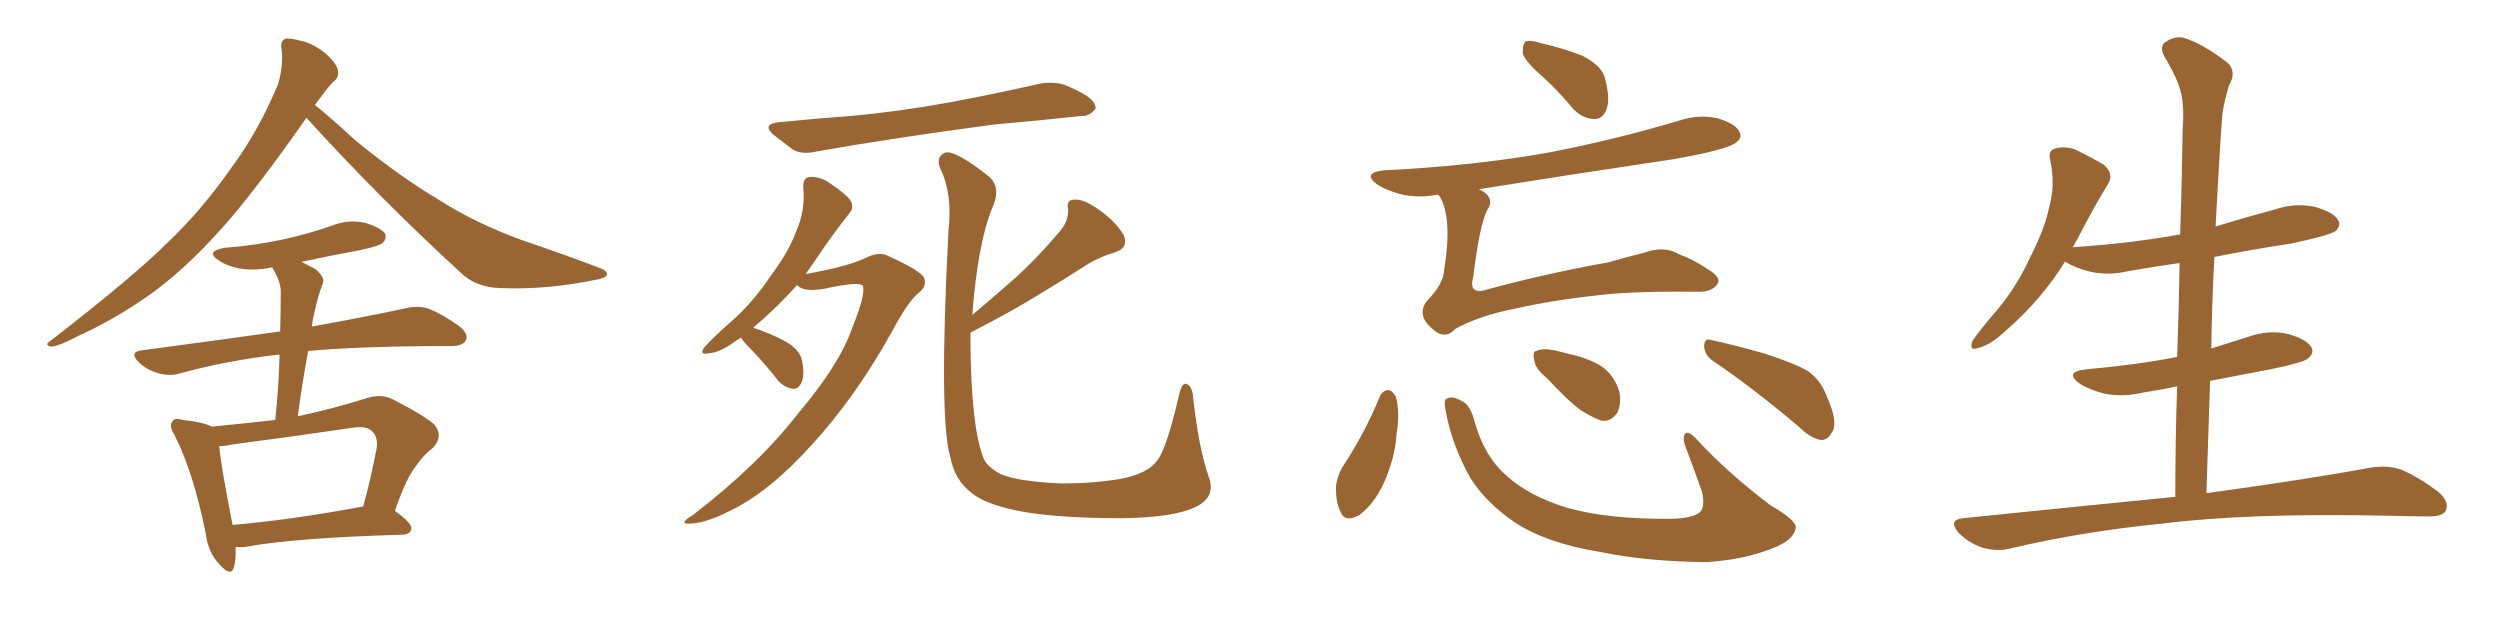 <svg xmlns="http://www.w3.org/2000/svg" xmlns:xlink="http://www.w3.org/1999/xlink" width="600" height="150"><path fill="#996633" padding="10" d="M73.54 28.27L73.54 28.27Q61.67 45.26 53.76 54.20L53.76 54.20Q43.80 65.48 34.42 71.78L34.42 71.78Q26.95 76.90 18.90 80.57L18.90 80.57Q14.21 83.06 12.30 83.20L12.30 83.20Q10.55 82.76 12.01 81.88L12.01 81.88Q32.08 66.36 40.14 58.30L40.14 58.30Q48.34 50.54 55.52 40.28L55.52 40.28Q61.96 31.64 66.80 20.07L66.80 20.07Q68.12 15.09 67.53 11.57L67.53 11.57Q67.24 9.67 68.70 9.23L68.70 9.23Q70.61 9.23 73.83 10.25L73.83 10.25Q76.76 11.43 78.96 13.62L78.96 13.62Q81.01 15.67 81.15 17.14L81.15 17.14Q81.30 18.75 79.98 19.63L79.98 19.63Q78.81 20.80 76.90 23.44L76.90 23.44Q76.17 24.32 75.59 25.20L75.59 25.20Q79.10 27.98 84.96 33.40L84.96 33.40Q95.21 41.89 105.47 48.05L105.47 48.05Q113.96 53.47 125.10 57.57L125.10 57.57Q135.06 60.94 143.55 64.16L143.55 64.16Q146.04 65.04 145.61 66.06L145.61 66.06Q145.31 66.80 142.53 67.24L142.53 67.24Q131.10 69.58 120.12 69.14L120.12 69.14Q114.11 68.99 110.45 65.33L110.45 65.33Q91.26 47.75 73.54 28.27ZM56.54 131.25L56.54 131.25Q56.69 134.33 56.10 136.23L56.10 136.23Q55.37 138.57 52.59 135.35L52.59 135.35Q49.95 132.57 49.37 128.03L49.37 128.03Q46.44 113.38 41.89 104.44L41.89 104.44Q40.43 102.10 41.46 101.07L41.46 101.07Q41.89 100.20 43.80 100.78L43.80 100.78Q49.07 101.37 50.83 102.39L50.83 102.39Q58.45 101.66 66.06 100.78L66.06 100.78Q66.94 92.58 67.09 85.11L67.09 85.11Q66.80 85.11 66.80 85.11L66.80 85.11Q54.20 86.57 43.07 89.65L43.07 89.65Q40.58 90.38 37.79 89.50L37.79 89.50Q35.16 88.77 33.25 86.87L33.25 86.87Q30.91 84.52 33.98 84.08L33.98 84.08Q51.71 81.74 67.24 79.54L67.24 79.54Q67.38 74.41 67.38 69.87L67.38 69.87Q67.38 67.68 65.48 64.45L65.48 64.45Q65.33 64.16 65.33 64.16L65.33 64.16Q61.23 65.04 57.57 64.45L57.57 64.45Q54.49 63.87 52.59 62.55L52.59 62.55Q49.07 60.35 53.91 59.47L53.91 59.47Q61.52 58.89 68.12 57.42L68.12 57.42Q74.12 56.10 79.54 54.20L79.54 54.20Q83.50 52.59 87.60 53.47L87.60 53.47Q91.41 54.64 92.43 56.10L92.43 56.10Q92.87 57.28 91.85 58.30L91.85 58.30Q91.11 59.03 86.28 60.06L86.28 60.06Q79.10 61.38 72.36 62.84L72.36 62.84Q73.83 63.57 75.73 64.60L75.73 64.60Q78.08 66.65 77.49 67.97L77.49 67.97Q77.05 69.14 76.46 70.90L76.46 70.90Q75.88 72.95 75.29 75.73L75.29 75.73Q75 76.90 74.85 78.37L74.85 78.37Q88.62 75.88 97.41 73.97L97.41 73.97Q100.34 73.24 102.98 74.12L102.98 74.12Q106.20 75.44 110.16 78.22L110.16 78.22Q112.65 80.27 111.77 81.74L111.77 81.74Q111.04 83.06 108.25 83.06L108.25 83.06Q105.62 83.06 102.54 83.06L102.54 83.06Q85.55 83.20 73.97 84.23L73.97 84.23Q72.51 91.85 71.48 99.90L71.48 99.90Q79.25 98.29 88.18 95.51L88.18 95.51Q91.55 94.48 94.19 95.80L94.19 95.80Q101.95 99.76 104.30 101.95L104.30 101.95Q106.49 104.74 103.86 107.52L103.86 107.52Q101.81 108.98 99.90 111.77L99.90 111.77Q97.56 114.55 94.78 122.61L94.78 122.61Q98.88 125.54 98.73 126.86L98.73 126.86Q98.58 128.17 96.83 128.32L96.83 128.32Q70.90 129.05 58.89 131.25L58.89 131.25Q57.57 131.40 56.54 131.25ZM87.01 121.58L87.01 121.58L87.01 121.58Q87.01 121.58 87.16 121.58L87.16 121.58Q88.92 115.28 90.38 107.67L90.38 107.67Q90.82 105.03 89.36 103.56L89.36 103.56Q88.04 102.10 84.38 102.69L84.38 102.69Q70.61 104.74 55.96 106.64L55.96 106.64Q54.05 107.08 52.59 107.08L52.59 107.08Q53.03 111.77 55.81 125.98L55.81 125.98Q69.73 124.80 87.01 121.58ZM187.21 29.30L187.21 29.30Q196.14 28.42 204.20 27.83L204.20 27.83Q215.63 26.81 228.52 24.46L228.52 24.46Q239.36 22.41 249.61 20.07L249.61 20.07Q253.13 19.48 255.91 20.51L255.91 20.51Q258.54 21.68 259.57 22.27L259.57 22.27Q263.09 24.17 262.94 26.07L262.94 26.07Q261.47 27.98 259.57 27.83L259.57 27.83Q250.20 28.86 238.62 29.88L238.62 29.88Q214.31 33.11 196.14 36.33L196.14 36.33Q192.48 37.21 190.28 35.89L190.28 35.89Q187.94 34.13 186.04 32.67L186.04 32.67Q182.37 29.74 187.21 29.30ZM177.83 81.01L177.83 81.01Q177.10 81.45 176.51 81.88L176.51 81.88Q172.71 84.67 169.92 84.81L169.92 84.81Q167.72 85.25 169.04 83.35L169.04 83.35Q171.09 81.01 175.63 77.05L175.63 77.05Q180.76 72.51 184.86 66.36L184.86 66.36Q189.26 60.50 191.02 55.66L191.02 55.66Q193.36 50.54 192.77 44.82L192.77 44.82Q192.77 42.63 194.24 42.48L194.24 42.48Q196.29 42.33 198.19 43.36L198.19 43.36Q201.12 45.12 203.47 47.31L203.47 47.31Q205.37 49.37 203.91 51.12L203.91 51.12Q199.80 56.25 195.41 62.84L195.41 62.84Q194.38 64.31 193.36 65.77L193.36 65.77Q203.17 64.01 207.28 62.11L207.28 62.11Q210.79 60.35 212.70 61.23L212.70 61.23Q220.90 64.89 221.78 66.65L221.78 66.65Q222.51 68.70 220.61 70.17L220.61 70.17Q217.97 72.22 214.01 79.69L214.01 79.69Q205.22 95.51 194.53 107.08L194.53 107.08Q185.74 116.75 177.69 121.29L177.69 121.29Q170.07 125.54 165.67 125.68L165.67 125.68Q162.60 125.83 166.26 123.63L166.26 123.63Q181.93 111.62 191.60 99.17L191.60 99.17Q201.42 87.60 204.49 78.81L204.49 78.81Q207.71 70.90 207.13 68.70L207.13 68.70Q206.69 67.38 197.90 69.29L197.90 69.29Q192.77 70.17 191.31 68.41L191.31 68.41Q186.62 73.68 180.76 78.66L180.76 78.66Q184.86 79.98 188.38 81.88L188.38 81.88Q192.04 83.94 192.48 86.57L192.48 86.57Q193.21 90.09 192.33 91.85L192.33 91.85Q191.60 93.46 190.28 93.31L190.28 93.31Q188.38 93.02 186.91 91.55L186.91 91.55Q183.84 87.60 180.76 84.38L180.76 84.38Q178.42 82.03 177.83 81.01ZM232.91 79.83L232.91 79.83L232.91 79.83Q232.91 81.01 232.91 82.03L232.91 82.03Q233.06 101.81 235.84 109.42L235.84 109.42Q236.57 111.91 240.23 113.82L240.23 113.82Q244.48 115.58 254.59 116.02L254.59 116.02Q263.53 116.02 270.12 114.70L270.12 114.70Q275.39 113.38 277.29 111.04L277.29 111.04Q279.79 108.69 283.01 94.63L283.01 94.63Q283.74 91.41 285.06 92.29L285.06 92.29Q286.23 93.02 286.38 95.65L286.38 95.65Q287.70 107.52 290.04 114.26L290.04 114.26Q291.94 119.24 287.11 121.58L287.11 121.58Q281.98 124.22 269.09 124.37L269.09 124.37Q254.88 124.37 245.95 122.90L245.95 122.90Q236.72 121.29 233.06 118.21L233.06 118.21Q229.10 115.14 228.08 109.72L228.08 109.72Q225.29 100.49 227.64 55.22L227.64 55.22Q228.66 46.44 225.59 40.28L225.59 40.28Q224.56 37.50 226.90 36.62L226.90 36.62Q229.39 36.04 237.30 42.33L237.30 42.33Q240.38 44.97 238.18 49.80L238.18 49.80Q234.67 58.30 233.35 75.59L233.35 75.59Q238.92 70.90 243.90 66.50L243.90 66.50Q248.88 61.96 253.86 56.10L253.86 56.10Q256.49 53.32 256.35 50.24L256.35 50.24Q255.76 47.90 257.96 47.90L257.96 47.90Q260.16 47.75 263.82 50.39L263.82 50.39Q267.77 53.17 269.68 56.40L269.68 56.40Q271.00 59.62 267.33 60.64L267.33 60.64Q263.38 61.82 259.86 64.16L259.86 64.16Q254.88 67.38 249.46 70.61L249.46 70.61Q243.16 74.56 232.91 79.83ZM370.61 18.75L370.61 18.75Q366.06 14.79 365.48 12.89L365.48 12.89Q365.33 10.55 366.21 9.96L366.21 9.96Q367.24 9.52 370.02 10.40L370.02 10.40Q375.15 11.57 379.69 13.33L379.69 13.33Q384.23 15.67 385.11 18.46L385.11 18.46Q386.57 23.88 385.55 26.22L385.55 26.22Q384.67 28.56 382.76 28.56L382.76 28.56Q379.98 28.56 377.64 26.22L377.64 26.22Q374.12 21.97 370.61 18.75ZM345.12 46.73L345.12 46.73Q344.97 46.73 344.97 46.73L344.97 46.73Q340.14 47.61 336.04 46.58L336.04 46.58Q332.81 45.70 330.47 44.24L330.47 44.24Q326.81 41.46 332.23 40.87L332.23 40.87Q353.47 39.84 371.63 36.62L371.63 36.62Q388.18 33.40 403.27 28.86L403.27 28.86Q407.81 27.39 412.35 28.42L412.35 28.42Q416.60 29.74 417.48 31.64L417.48 31.64Q418.21 33.11 416.75 34.13L416.75 34.13Q414.84 35.89 401.51 38.23L401.51 38.23Q377.78 41.75 354.93 45.41L354.93 45.41Q356.54 46.14 357.13 47.02L357.13 47.02Q358.30 48.63 356.84 50.54L356.84 50.54Q354.93 54.93 353.61 66.36L353.61 66.36Q352.15 71.19 357.57 69.29L357.57 69.29Q371.19 65.63 385.84 62.99L385.84 62.99Q390.53 61.67 394.63 60.64L394.63 60.64Q399.46 58.89 403.13 61.08L403.13 61.08Q406.35 62.26 409.86 64.60L409.86 64.60Q413.23 66.65 412.21 68.12L412.21 68.12Q410.89 70.17 407.23 70.02L407.23 70.02Q395.95 69.87 387.45 70.46L387.45 70.46Q373.54 71.78 363.43 74.12L363.43 74.12Q355.08 75.73 349.22 78.96L349.22 78.96Q347.31 81.15 344.97 79.83L344.97 79.83Q342.19 77.93 341.60 76.03L341.60 76.03Q341.02 73.97 342.48 72.22L342.48 72.22Q346.44 68.12 346.58 64.89L346.58 64.89Q348.63 52.44 345.56 47.17L345.56 47.17Q345.26 46.88 345.12 46.73ZM331.20 95.07L331.20 95.07Q331.79 93.75 333.25 93.60L333.25 93.60Q334.13 93.75 335.01 95.21L335.01 95.21Q336.04 99.02 335.16 104.30L335.16 104.30Q334.86 109.72 332.08 116.02L332.08 116.02Q329.74 121.00 326.22 123.63L326.22 123.63Q322.71 125.54 321.68 122.75L321.68 122.75Q320.51 120.41 320.65 116.46L320.65 116.46Q321.09 113.96 322.12 112.21L322.12 112.21Q327.54 104.00 331.20 95.07ZM346.88 98.14L346.88 98.14Q346.44 95.80 347.31 95.65L347.31 95.65Q348.49 94.92 350.83 96.24L350.83 96.24Q352.88 97.12 353.91 101.22L353.91 101.22Q356.25 109.57 361.52 114.11L361.52 114.11Q366.94 119.09 376.17 121.88L376.17 121.88Q385.99 124.66 401.07 124.51L401.07 124.51Q406.93 124.37 408.25 122.61L408.25 122.61Q409.13 121.44 408.54 118.21L408.54 118.21Q406.64 112.79 404.74 107.81L404.74 107.81Q403.71 105.32 404.30 104.30L404.30 104.30Q405.03 102.98 407.37 105.62L407.37 105.62Q414.84 113.67 424.95 121.29L424.95 121.29Q431.54 125.10 430.96 126.86L430.96 126.86Q430.37 129.49 426.27 131.25L426.27 131.25Q418.95 134.33 409.57 134.91L409.57 134.91Q394.92 134.77 383.79 132.42L383.79 132.42Q371.19 130.37 363.57 125.39L363.57 125.39Q356.54 120.56 352.88 114.70L352.88 114.70Q348.34 106.64 346.88 98.14ZM371.34 90.82L371.34 90.82Q368.41 88.48 368.26 86.57L368.26 86.57Q367.68 84.38 368.70 84.23L368.70 84.23Q370.31 83.50 373.10 84.08L373.10 84.08Q374.85 84.52 376.61 84.96L376.61 84.96Q380.86 85.84 384.08 87.74L384.08 87.74Q387.30 89.79 388.62 93.90L388.62 93.90Q389.21 96.68 388.18 99.02L388.18 99.02Q386.57 101.37 384.23 100.93L384.23 100.93Q382.18 100.20 379.39 98.44L379.39 98.44Q376.32 96.24 371.34 90.82ZM411.04 86.57L411.04 86.57L411.04 86.57Q409.13 85.25 408.98 83.06L408.98 83.06Q409.13 81.01 410.60 81.59L410.60 81.59Q414.99 82.47 423.34 84.81L423.34 84.81Q430.66 87.16 433.89 89.06L433.89 89.06Q436.96 91.26 438.28 94.78L438.28 94.78Q441.36 101.51 439.60 103.86L439.60 103.86Q438.57 105.62 437.11 105.62L437.11 105.62Q434.47 105.18 431.69 102.39L431.69 102.39Q420.41 92.87 411.04 86.57ZM522.07 119.24L522.07 119.24L522.07 119.24Q522.07 105.62 522.51 92.72L522.51 92.72Q518.41 93.60 514.45 94.19L514.45 94.19Q509.62 95.36 505.08 94.48L505.08 94.48Q501.56 93.60 499.22 92.14L499.22 92.14Q495.12 89.21 500.83 88.62L500.83 88.62Q512.55 87.60 522.36 85.69L522.36 85.69Q522.36 85.69 522.51 85.69L522.51 85.69Q522.95 74.12 523.10 63.13L523.10 63.13Q516.80 64.01 510.94 65.04L510.94 65.04Q506.10 66.21 501.56 65.19L501.56 65.19Q498.05 64.31 495.70 62.84L495.70 62.84Q495.70 62.84 495.56 62.84L495.56 62.84Q489.99 71.92 481.20 79.54L481.20 79.54Q477.54 82.91 474.76 83.50L474.76 83.50Q472.41 84.38 473.44 81.74L473.44 81.74Q475.34 78.96 479.30 74.41L479.30 74.41Q483.98 68.85 487.21 61.82L487.21 61.82Q490.72 54.93 491.75 49.95L491.75 49.95Q493.36 44.24 492.04 38.38L492.04 38.38Q491.46 36.04 493.36 35.60L493.36 35.60Q495.70 35.01 498.05 35.89L498.05 35.89Q501.71 37.65 504.93 39.55L504.93 39.55Q507.42 41.75 505.96 44.09L505.96 44.09Q502.29 50.10 498.63 57.28L498.63 57.28Q498.05 58.30 497.46 59.33L497.46 59.33Q511.23 58.45 523.24 56.25L523.24 56.25Q523.68 43.36 523.83 31.05L523.83 31.05Q524.27 25.34 523.39 22.12L523.39 22.12Q522.66 18.90 519.43 13.48L519.43 13.48Q518.41 11.72 519.29 10.40L519.29 10.40Q521.78 8.50 524.12 9.08L524.12 9.08Q528.81 10.55 534.67 15.09L534.67 15.09Q536.87 17.29 534.96 20.51L534.96 20.51Q533.79 24.32 533.35 27.54L533.35 27.54Q532.62 37.50 531.74 54.35L531.74 54.35Q538.92 52.15 546.09 50.24L546.09 50.24Q550.78 48.63 555.62 49.66L555.62 49.66Q560.16 50.98 561.18 52.88L561.18 52.88Q561.91 54.20 560.45 55.52L560.45 55.52Q558.84 56.54 549.90 58.45L549.90 58.45Q540.23 59.91 531.45 61.67L531.45 61.67Q530.86 72.51 530.71 83.64L530.71 83.64Q534.96 82.32 539.50 80.86L539.50 80.86Q544.48 79.10 549.02 80.13L549.02 80.13Q553.71 81.45 554.74 83.35L554.74 83.35Q555.47 84.67 554.00 85.99L554.00 85.99Q552.83 87.01 545.65 88.48L545.65 88.48Q537.89 89.94 530.42 91.41L530.42 91.41Q529.98 104.59 529.54 118.36L529.54 118.36Q554.15 114.99 569.09 112.21L569.09 112.21Q572.90 111.62 576.12 112.65L576.12 112.65Q580.08 114.26 585.06 117.92L585.06 117.92Q587.99 120.41 586.96 122.61L586.96 122.61Q586.08 124.07 582.42 123.93L582.42 123.93Q578.17 123.93 573.63 123.78L573.63 123.78Q539.50 123.05 518.85 125.68L518.85 125.68Q499.51 127.59 482.23 131.69L482.23 131.69Q479.30 132.42 475.63 131.40L475.63 131.40Q472.41 130.22 470.07 127.88L470.07 127.88Q467.43 124.80 471.09 124.37L471.09 124.37Q498.34 121.58 522.07 119.24Z"/></svg>